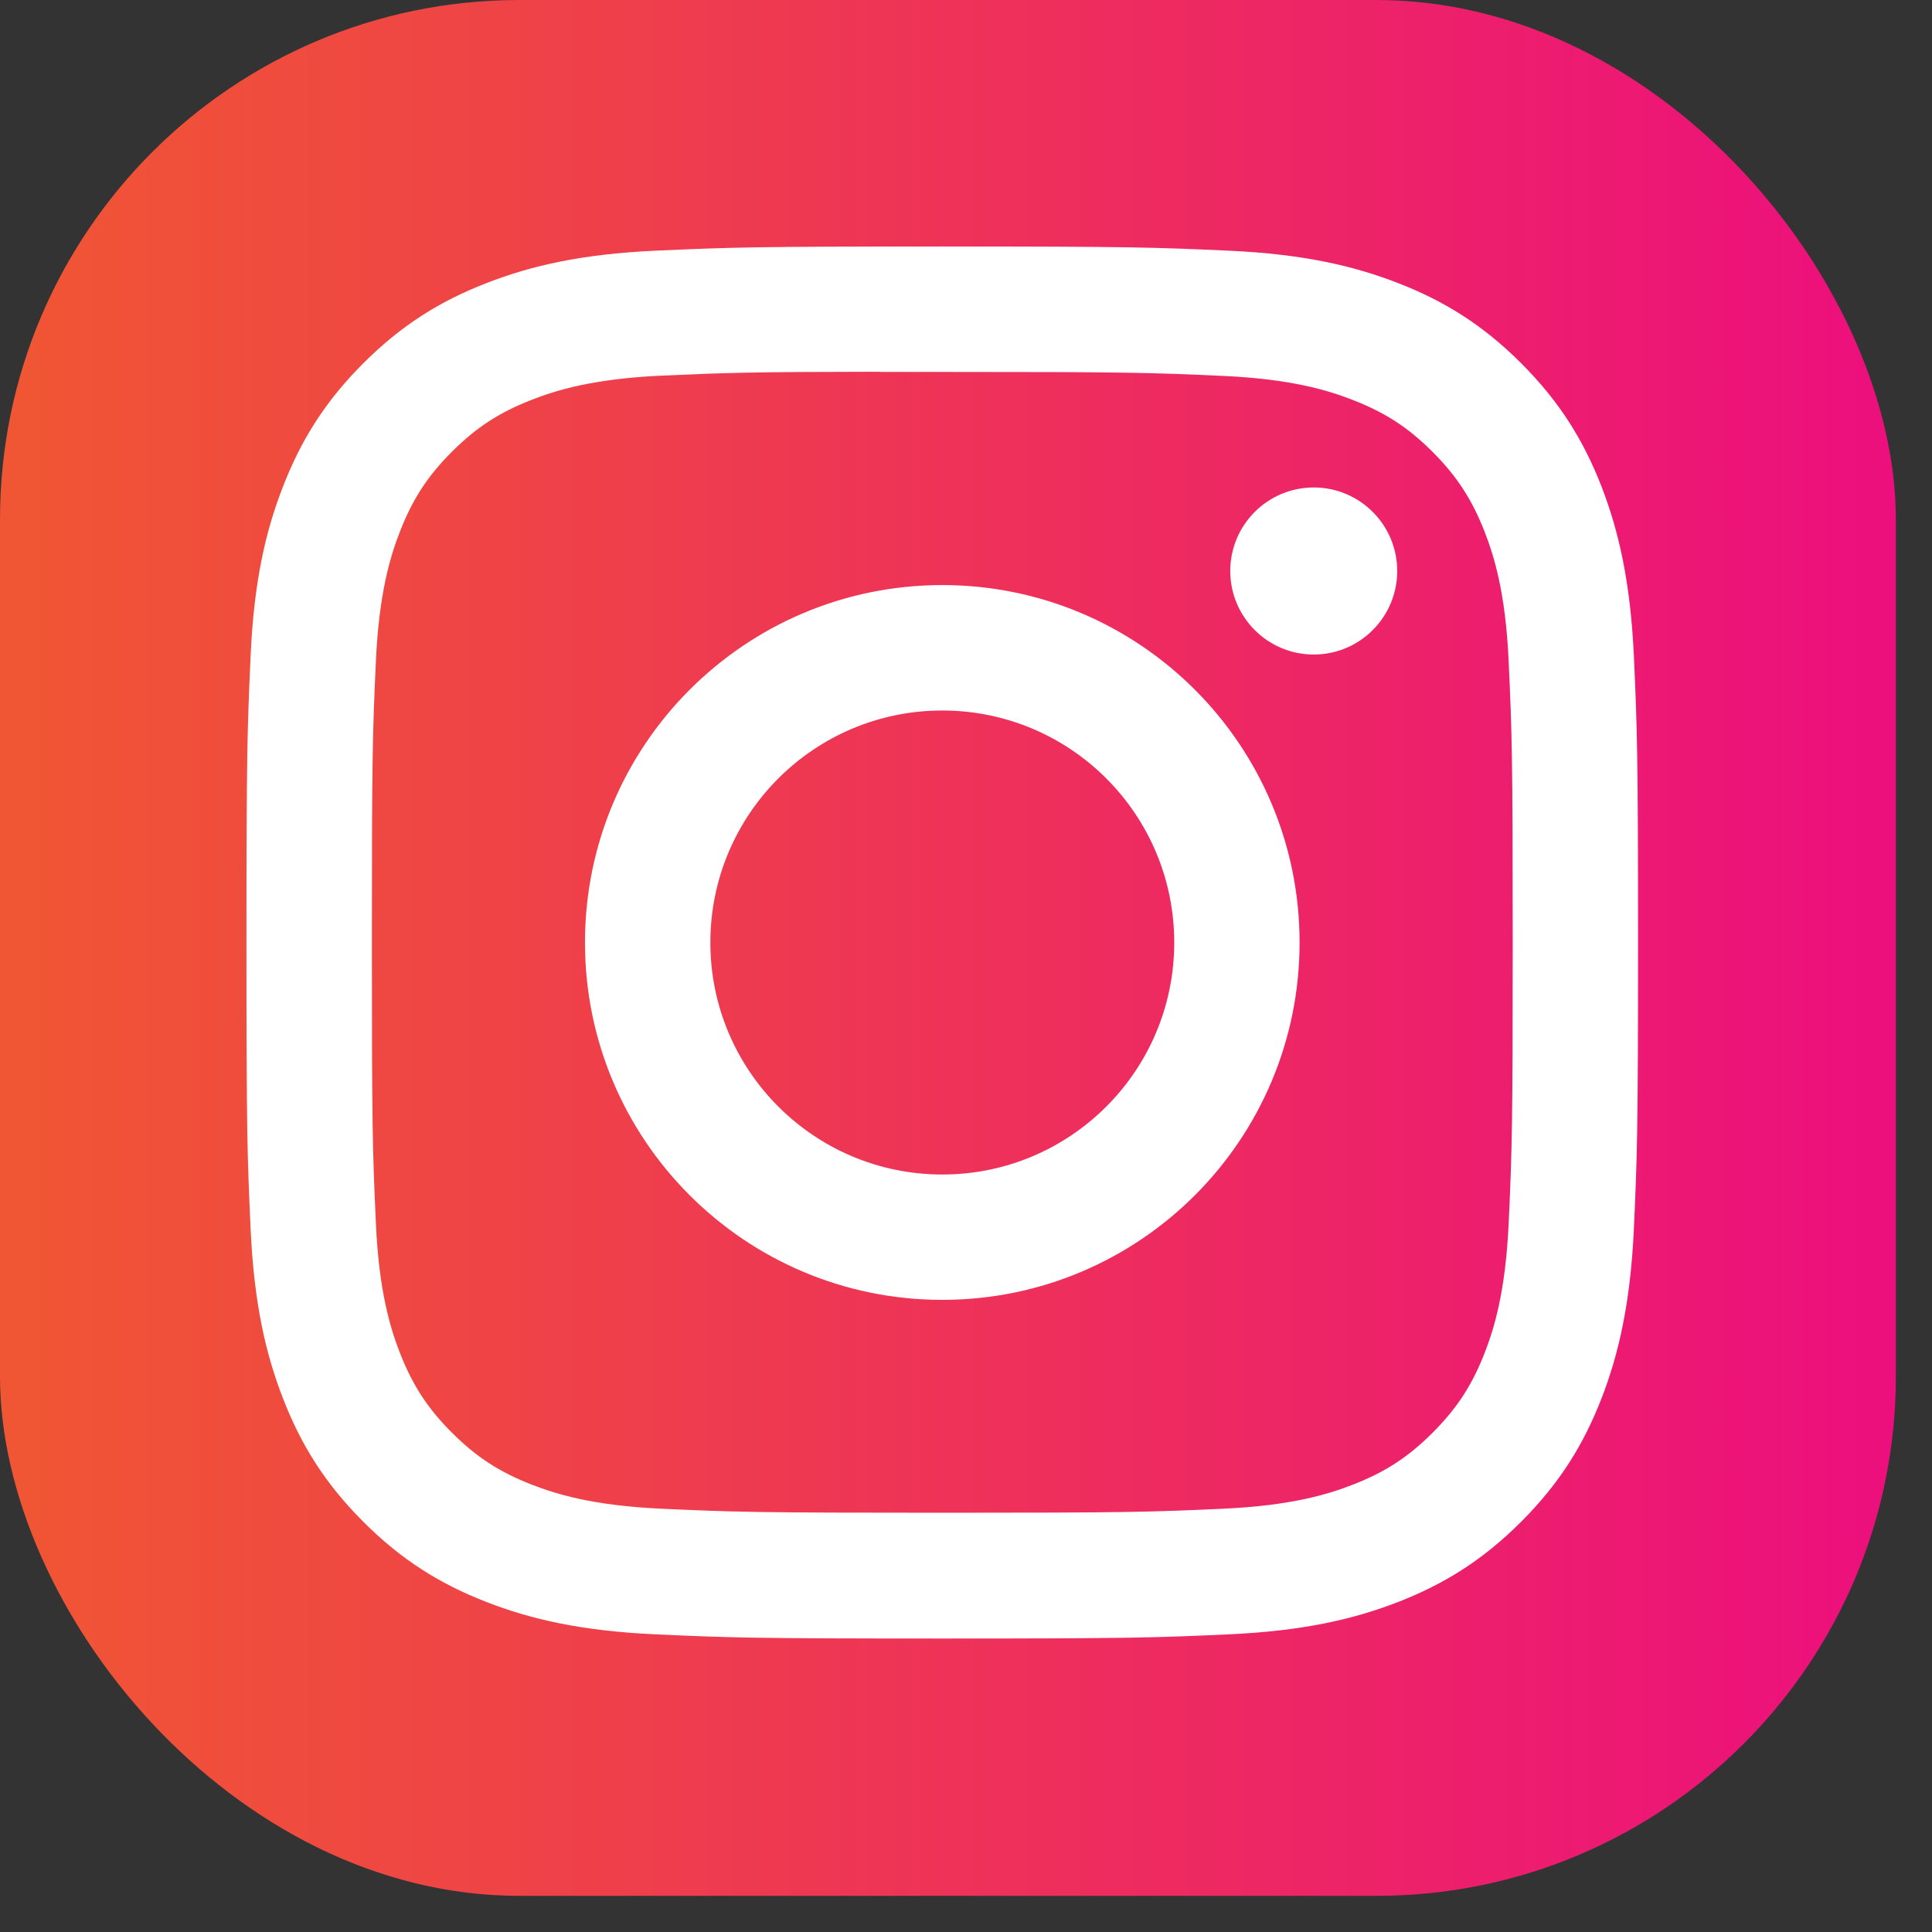 <?xml version="1.0" encoding="utf-8"?>
<svg xmlns="http://www.w3.org/2000/svg" fill="none" height="100%" overflow="visible" preserveAspectRatio="none" style="display: block;" viewBox="0 0 41 41" width="100%">
<rect x="0" y="0" width="41" height="41" fill="#333333" stroke="none"/>
<g id="Group">
<rect fill="url(#paint0_linear_0_2491)" height="40.233" id="Square1" rx="11.023" width="40.233"/>
<path d="M19.997 5.231C15.987 5.231 15.484 5.249 13.909 5.32C12.337 5.392 11.264 5.641 10.325 6.007C9.353 6.384 8.53 6.889 7.709 7.71C6.887 8.531 6.383 9.355 6.005 10.326C5.638 11.266 5.389 12.339 5.319 13.911C5.248 15.486 5.23 15.99 5.23 20.002C5.23 24.013 5.247 24.515 5.319 26.09C5.391 27.663 5.64 28.736 6.005 29.675C6.382 30.647 6.887 31.471 7.708 32.292C8.528 33.114 9.352 33.619 10.323 33.997C11.262 34.362 12.336 34.611 13.907 34.683C15.482 34.755 15.985 34.772 19.995 34.772C24.006 34.772 24.508 34.755 26.083 34.683C27.655 34.611 28.729 34.362 29.669 33.997C30.64 33.619 31.462 33.114 32.283 32.292C33.104 31.471 33.609 30.647 33.987 29.676C34.35 28.736 34.599 27.663 34.673 26.091C34.744 24.515 34.762 24.013 34.762 20.002C34.762 15.99 34.744 15.487 34.673 13.911C34.599 12.339 34.35 11.266 33.987 10.326C33.609 9.355 33.104 8.531 32.283 7.71C31.461 6.888 30.64 6.384 29.668 6.007C28.726 5.641 27.653 5.392 26.081 5.32C24.506 5.249 24.004 5.231 19.993 5.231H19.997ZM18.673 7.893C19.066 7.892 19.504 7.893 19.997 7.893C23.94 7.893 24.407 7.907 25.964 7.978C27.404 8.044 28.185 8.284 28.706 8.487C29.395 8.754 29.886 9.074 30.403 9.591C30.919 10.108 31.239 10.601 31.508 11.29C31.71 11.81 31.951 12.591 32.016 14.032C32.087 15.589 32.102 16.056 32.102 19.998C32.102 23.94 32.087 24.408 32.016 25.965C31.95 27.405 31.71 28.187 31.508 28.707C31.24 29.396 30.919 29.887 30.403 30.404C29.886 30.921 29.395 31.241 28.706 31.508C28.186 31.711 27.404 31.951 25.964 32.017C24.407 32.088 23.94 32.103 19.997 32.103C16.054 32.103 15.587 32.088 14.03 32.017C12.591 31.951 11.809 31.71 11.289 31.508C10.599 31.24 10.107 30.92 9.59 30.403C9.073 29.886 8.754 29.395 8.485 28.706C8.283 28.185 8.042 27.404 7.977 25.964C7.906 24.407 7.892 23.939 7.892 19.995C7.892 16.05 7.906 15.585 7.977 14.028C8.043 12.588 8.283 11.806 8.485 11.286C8.753 10.596 9.073 10.104 9.59 9.587C10.107 9.07 10.599 8.75 11.289 8.482C11.809 8.279 12.591 8.039 14.03 7.972C15.393 7.911 15.921 7.892 18.673 7.889V7.893ZM27.88 10.345C26.901 10.345 26.108 11.139 26.108 12.117C26.108 13.096 26.901 13.89 27.88 13.89C28.858 13.89 29.651 13.096 29.651 12.117C29.651 11.139 28.858 10.345 27.88 10.345V10.345ZM19.997 12.416C15.809 12.416 12.414 15.813 12.414 20.002C12.414 24.191 15.809 27.585 19.997 27.585C24.185 27.585 27.579 24.191 27.579 20.002C27.579 15.813 24.185 12.416 19.997 12.416ZM19.997 15.078C22.715 15.078 24.919 17.282 24.919 20.002C24.919 22.721 22.715 24.925 19.997 24.925C17.279 24.925 15.075 22.721 15.075 20.002C15.075 17.282 17.279 15.078 19.997 15.078Z" fill="white" id="Icon"/>
</g>
<defs>
<linearGradient gradientUnits="userSpaceOnUse" id="paint0_linear_0_2491" x1="-1.78428e-08" x2="40.233" y1="20.116" y2="20.116">
<stop stop-color="#F05633"/>
<stop offset="1" stop-color="#EC0F7D"/>
</linearGradient>
</defs>
</svg>
